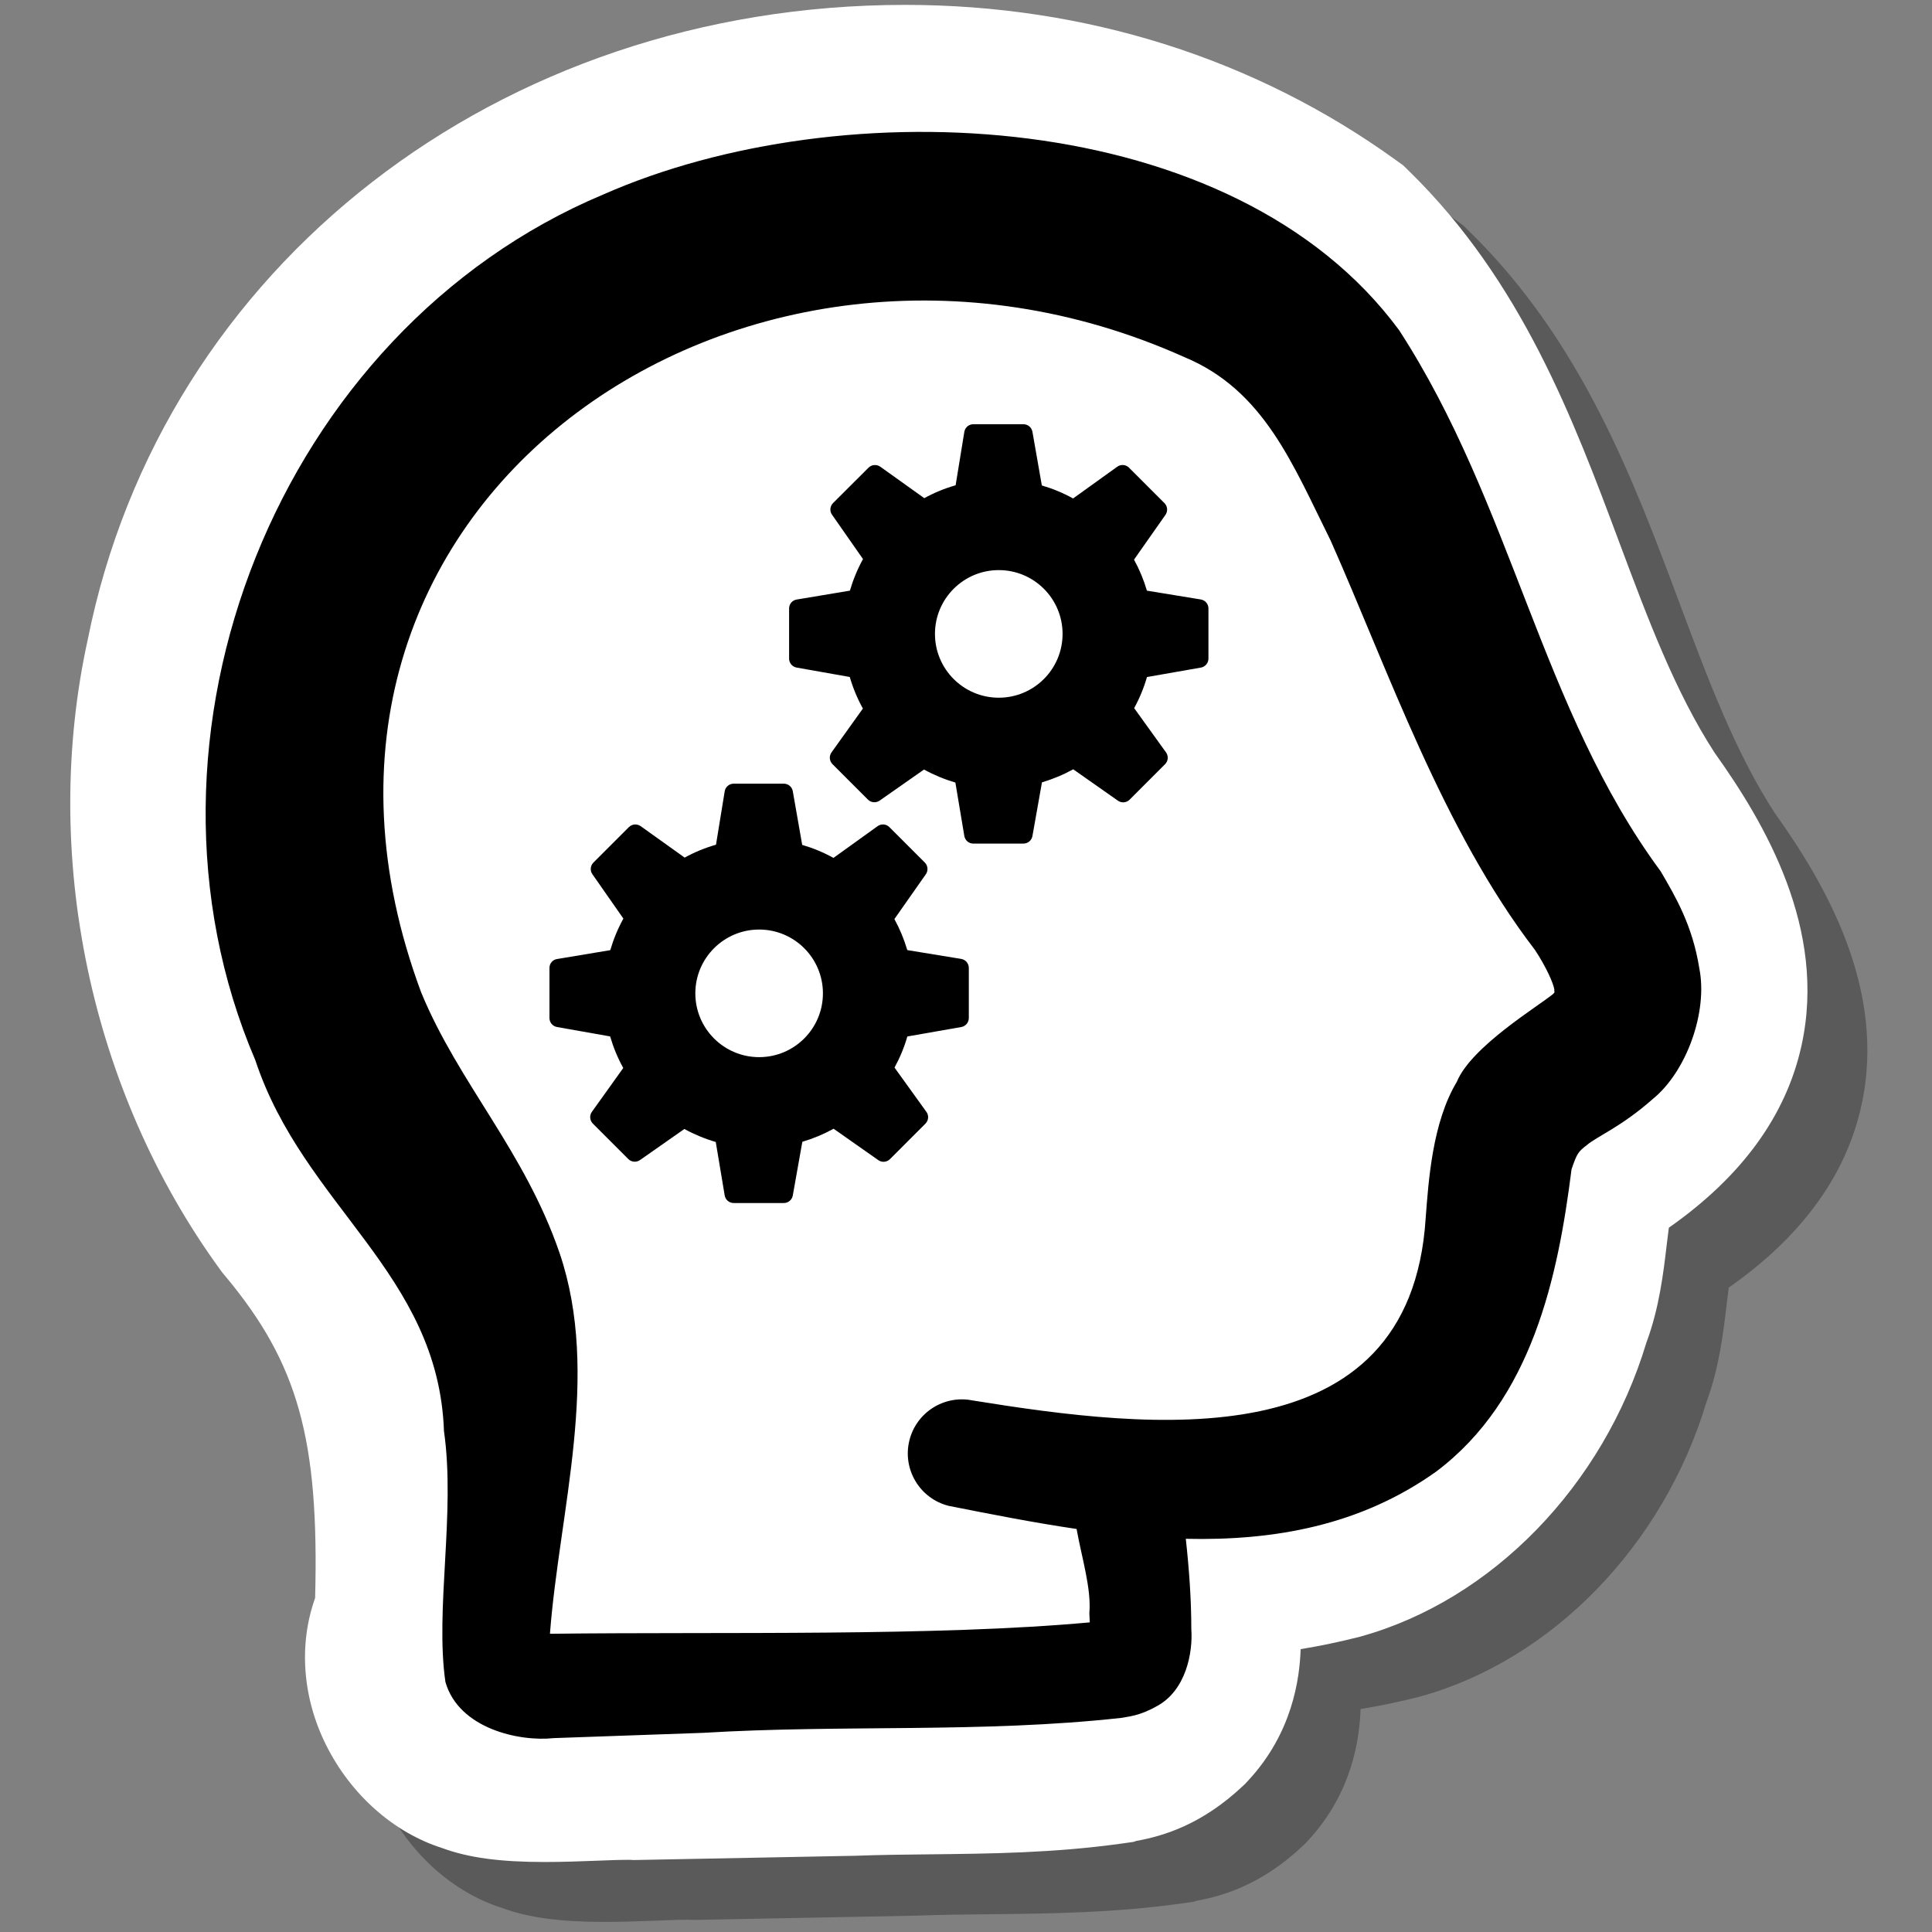 <svg width="129" height="129" viewBox="0 0 129 129" fill="none" xmlns="http://www.w3.org/2000/svg">
<rect x="0" y="0" width="129" height="129" fill="#808080" stroke="none"/>
<g clip-path="url(#clip0_620_60508)">
<path opacity="0.3" d="M118.485 54.262C115.849 50.194 114.029 45.322 112.101 40.162C109.061 32.026 105.617 22.806 98.125 15.466L97.697 15.046L97.209 14.694C87.817 7.91 76.485 4.326 64.441 4.326C37.305 4.326 14.857 21.75 9.861 46.694C6.713 61.05 10.005 76.834 18.701 88.774L18.857 88.986L19.029 89.19C23.901 95.026 25.317 100.078 25.041 110.698C23.933 113.802 24.193 117.354 25.777 120.526C27.433 123.838 30.293 126.366 33.509 127.39C35.273 128.042 37.373 128.326 40.365 128.326C41.557 128.326 42.793 128.282 43.909 128.238C44.641 128.21 45.313 128.182 45.845 128.182H46.049L46.313 128.194L46.597 128.19L61.097 127.91C62.841 127.846 64.457 127.83 66.089 127.814C70.145 127.77 74.337 127.726 78.841 127.102L79.697 126.982L79.857 126.922C81.745 126.586 84.289 125.786 86.961 123.274L87.157 123.09L87.337 122.894C90.301 119.706 90.777 116.086 90.845 114.114C92.181 113.894 93.497 113.618 94.797 113.286C103.637 110.854 111.057 103.182 113.929 93.65C114.789 91.342 115.065 89.002 115.289 87.098C115.329 86.766 115.377 86.362 115.429 85.974C120.289 82.57 123.265 78.486 124.289 73.802C125.997 66.022 121.833 58.95 118.485 54.262Z" fill="black"/>
<path d="M114.485 50.262C111.849 46.194 110.029 41.322 108.101 36.162C105.061 28.026 101.617 18.806 94.125 11.466L93.697 11.046L93.209 10.694C83.817 3.91 72.485 0.326 60.441 0.326C33.305 0.326 10.857 17.75 5.861 42.694C2.713 57.05 6.005 72.834 14.701 84.774L14.857 84.986L15.029 85.19C19.901 91.026 21.317 96.078 21.041 106.698C19.933 109.802 20.193 113.354 21.777 116.526C23.433 119.838 26.293 122.366 29.509 123.39C31.273 124.042 33.373 124.326 36.365 124.326C37.557 124.326 38.793 124.282 39.909 124.238C40.641 124.21 41.313 124.182 41.845 124.182H42.049L42.313 124.194L42.597 124.19L57.097 123.91C58.841 123.846 60.457 123.83 62.089 123.814C66.145 123.77 70.337 123.726 74.841 123.102L75.697 122.982L75.857 122.922C77.745 122.586 80.289 121.786 82.961 119.274L83.157 119.09L83.337 118.894C86.301 115.706 86.777 112.086 86.845 110.114C88.181 109.894 89.497 109.618 90.797 109.286C99.637 106.854 107.057 99.182 109.929 89.65C110.789 87.342 111.065 85.002 111.289 83.098C111.329 82.766 111.377 82.362 111.429 81.974C116.289 78.57 119.265 74.486 120.289 69.802C121.997 62.022 117.833 54.95 114.485 50.262Z" fill="white"/>
<path d="M113.464 64.658C113.004 61.77 111.868 59.862 110.884 58.178C102.888 47.346 100.992 33.714 93.416 22.042C82.368 7.062 56.244 5.946 40.28 12.986C18.62 22.082 7.804 49.19 17.048 70.79C20.28 80.554 29.268 84.998 29.644 95.55C30.424 101.026 29.04 107.446 29.74 112.302C30.628 115.422 34.672 116.306 36.976 116.054L46.952 115.702C56.264 115.138 65.544 115.73 74.848 114.706C75.288 114.622 76.076 114.582 77.216 113.934C79.204 112.886 79.656 110.31 79.544 108.778C79.544 106.762 79.396 104.75 79.176 102.746C85.048 102.882 90.824 101.874 95.9 98.254C102.312 93.43 104.028 85.234 104.932 78.074C105.3 76.99 105.388 76.894 105.948 76.462C106.616 75.886 108.248 75.242 110.336 73.398C112.624 71.55 114.04 67.546 113.464 64.658ZM97.272 72.234C95.636 74.954 95.384 78.838 95.192 81.342C94.164 97.55 76.824 95.422 64.928 93.506C63.048 93.13 61.184 94.298 60.72 96.178C60.24 98.114 61.424 100.074 63.36 100.55C66.112 101.094 68.98 101.662 71.884 102.09C72.232 104.026 72.88 106.086 72.736 107.714C72.74 107.746 72.752 108.018 72.764 108.326C62.492 109.27 48.144 108.95 36.84 109.086C36.788 109.086 36.768 109.082 36.72 109.082C37.352 100.858 40.116 91.806 37.372 83.69C35.032 76.85 30.624 72.33 28.124 66.27C16.036 33.778 49.656 10.646 79.076 23.842C84.4 26.05 86.316 31.01 88.84 36.078C92.66 44.674 96.332 55.406 102.488 63.426C103.236 64.558 103.72 65.65 103.784 66.074C103.768 66.23 103.796 66.238 103.82 66.222C103.8 66.242 103.78 66.266 103.724 66.35C102.74 67.174 98.24 69.87 97.272 72.234Z" fill="black"/>
<path d="M80.175 40.026L76.579 39.438C76.368 38.718 76.079 38.022 75.719 37.366L77.82 34.374C77.987 34.134 77.96 33.802 77.751 33.594L75.383 31.226C75.171 31.014 74.84 30.99 74.6 31.162L71.651 33.282C70.987 32.914 70.287 32.626 69.564 32.414L68.936 28.83C68.883 28.538 68.632 28.326 68.335 28.326H64.987C64.688 28.326 64.436 28.542 64.388 28.838L63.807 32.402C63.075 32.61 62.376 32.898 61.715 33.262L58.776 31.162C58.532 30.99 58.203 31.018 57.992 31.226L55.623 33.59C55.416 33.798 55.383 34.126 55.556 34.37L57.623 37.33C57.255 37.998 56.964 38.702 56.748 39.438L53.2 40.03C52.904 40.074 52.688 40.33 52.688 40.626V43.974C52.688 44.27 52.9 44.522 53.191 44.574L56.739 45.202C56.952 45.934 57.243 46.638 57.615 47.31L55.52 50.238C55.347 50.478 55.376 50.81 55.584 51.022L57.952 53.39C58.16 53.598 58.492 53.626 58.731 53.458L61.696 51.382C62.359 51.746 63.063 52.038 63.791 52.25L64.388 55.818C64.436 56.11 64.688 56.326 64.987 56.326H68.335C68.632 56.326 68.883 56.114 68.936 55.822L69.572 52.238C70.299 52.022 70.999 51.73 71.659 51.366L74.644 53.462C74.888 53.634 75.216 53.602 75.424 53.394L77.791 51.026C78.004 50.814 78.031 50.482 77.856 50.238L75.728 47.282C76.088 46.626 76.376 45.93 76.584 45.206L80.188 44.574C80.475 44.522 80.688 44.27 80.688 43.974V40.626C80.688 40.33 80.472 40.074 80.175 40.026ZM66.688 46.586C64.335 46.586 62.428 44.678 62.428 42.326C62.428 39.974 64.335 38.066 66.688 38.066C69.04 38.066 70.948 39.974 70.948 42.326C70.948 44.678 69.04 46.586 66.688 46.586Z" fill="black"/>
<path d="M64.175 64.026L60.58 63.438C60.367 62.718 60.08 62.022 59.719 61.366L61.819 58.374C61.987 58.134 61.959 57.802 61.752 57.594L59.383 55.226C59.172 55.014 58.84 54.99 58.599 55.162L55.651 57.282C54.987 56.914 54.288 56.626 53.563 56.414L52.935 52.83C52.883 52.538 52.632 52.326 52.336 52.326H48.987C48.688 52.326 48.435 52.542 48.388 52.838L47.807 56.402C47.075 56.61 46.376 56.898 45.715 57.262L42.776 55.162C42.532 54.99 42.203 55.018 41.992 55.226L39.623 57.594C39.416 57.802 39.383 58.13 39.556 58.374L41.623 61.334C41.255 62.002 40.964 62.706 40.748 63.442L37.2 64.034C36.904 64.074 36.688 64.33 36.688 64.626V67.974C36.688 68.27 36.9 68.522 37.191 68.574L40.739 69.202C40.952 69.934 41.243 70.638 41.615 71.31L39.52 74.238C39.347 74.478 39.376 74.81 39.584 75.022L41.952 77.39C42.16 77.598 42.492 77.626 42.731 77.458L45.696 75.382C46.359 75.746 47.063 76.038 47.791 76.25L48.388 79.818C48.435 80.11 48.688 80.326 48.987 80.326H52.336C52.632 80.326 52.883 80.114 52.935 79.822L53.572 76.238C54.3 76.022 54.999 75.73 55.66 75.366L58.644 77.462C58.888 77.634 59.215 77.602 59.423 77.394L61.791 75.026C62.004 74.814 62.032 74.482 61.855 74.238L59.727 71.282C60.087 70.626 60.376 69.93 60.584 69.206L64.188 68.574C64.475 68.522 64.688 68.27 64.688 67.974V64.626C64.688 64.33 64.472 64.074 64.175 64.026ZM50.688 70.586C48.336 70.586 46.428 68.678 46.428 66.326C46.428 63.974 48.336 62.066 50.688 62.066C53.039 62.066 54.947 63.974 54.947 66.326C54.947 68.678 53.039 70.586 50.688 70.586Z" fill="black"/>
</g>
<defs>
<clipPath id="clip0_620_60508">
<rect width="128" height="128" fill="white" transform="translate(0.688 0.326)"/>
</clipPath>
</defs>
</svg>
